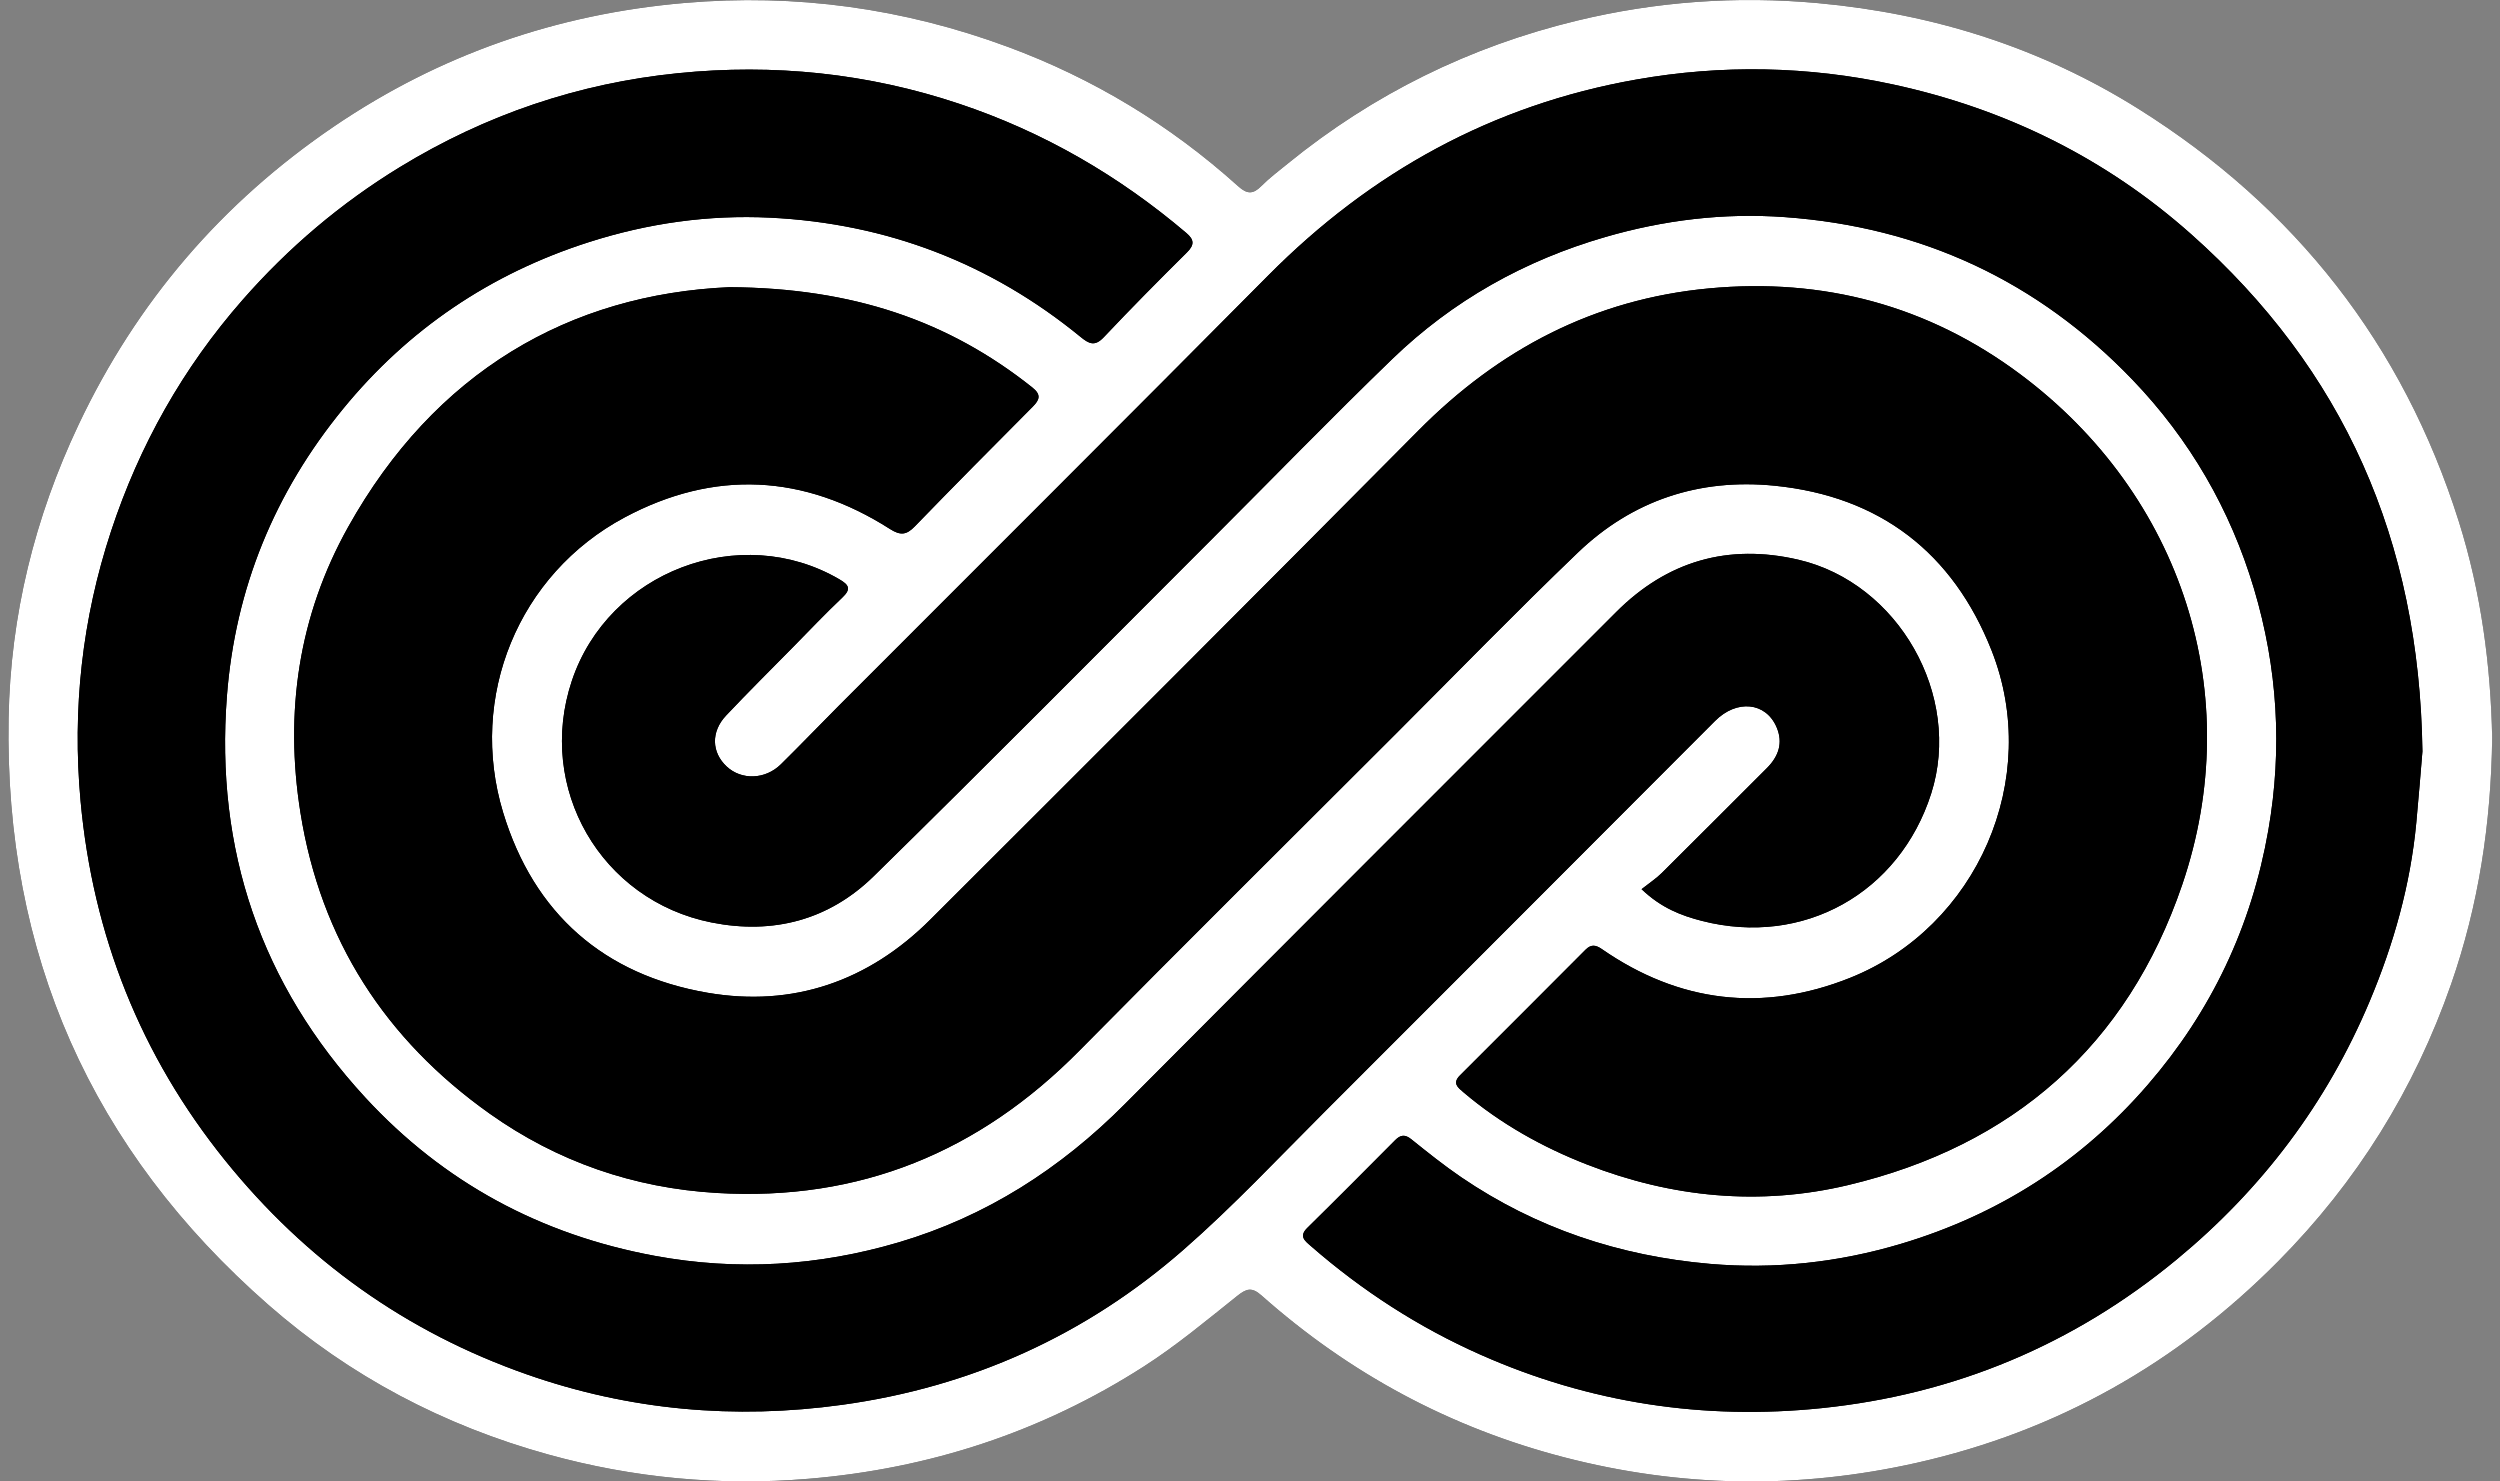 <?xml version="1.0" encoding="utf-8"?>
<!-- Generator: Adobe Illustrator 28.0.0, SVG Export Plug-In . SVG Version: 6.00 Build 0)  -->
<svg version="1.1" id="Layer_1" xmlns="http://www.w3.org/2000/svg" xmlns:xlink="http://www.w3.org/1999/xlink" x="0px" y="0px"
	 width="189px" height="112px" viewBox="0 0 189 112" style="enable-background:new 0 0 189 112;" xml:space="preserve">
<rect x="0" y="0" width="189" height="112" fill="#808080" stroke="none"/>
<style type="text/css">
	.st0{fill:#FFFFFF;}
</style>
<g>
	<path d="M185.877,39.405c-4.225-13.38-12.358-23.734-24.189-31.16c-7.408-4.65-15.541-7.215-24.26-8.01
		c-6.159-0.561-12.235-0.12-18.217,1.326c-8.08,1.953-15.392,5.545-21.858,10.806
		c-0.678,0.551-1.382,1.08-1.996,1.697c-0.629,0.631-1.073,0.629-1.759,0.011
		C88.475,9.459,82.667,5.939,76.204,3.547C68.305,0.623,60.158-0.505,51.741,0.224
		c-9.645,0.836-18.488,3.898-26.492,9.335c-8.471,5.756-14.916,13.264-19.308,22.543
		C2.614,39.134,0.787,46.535,0.651,54.295C0.337,72.102,6.898,86.92,20.3,98.656
		c6.166,5.399,13.274,9.124,21.145,11.303c6.428,1.78,12.993,2.394,19.675,1.837
		c9.153-0.763,17.623-3.537,25.343-8.484c2.479-1.589,4.758-3.496,7.066-5.337
		c0.701-0.559,1.104-0.693,1.841-0.038c6.649,5.899,14.264,10.001,22.881,12.235
		c8.854,2.296,17.733,2.423,26.652,0.417c10.611-2.387,19.695-7.531,27.332-15.239
		c5.932-5.987,10.291-12.976,13.068-20.948c2.078-5.963,3.019-12.114,3.102-18.614
		C188.299,50.352,187.584,44.809,185.877,39.405z"/>
	<path class="st0" d="M185.304,74.402c-2.777,7.972-7.136,14.961-13.068,20.948
		c-7.638,7.708-16.722,12.852-27.332,15.239c-8.919,2.006-17.797,1.879-26.652-0.417
		c-8.617-2.234-16.232-6.336-22.881-12.235c-0.737-0.654-1.141-0.521-1.841,0.038
		c-2.308,1.841-4.588,3.748-7.066,5.337c-7.72,4.947-16.189,7.721-25.343,8.484
		c-6.682,0.557-13.247-0.057-19.675-1.837c-7.871-2.179-14.979-5.904-21.145-11.303
		C6.898,86.92,0.337,72.102,0.651,54.295c0.136-7.76,1.963-15.161,5.291-22.192
		c4.391-9.278,10.837-16.787,19.308-22.543c8.003-5.437,16.847-8.5,26.492-9.335
		c8.416-0.729,16.564,0.398,24.463,3.323c6.463,2.392,12.271,5.912,17.395,10.528
		c0.685,0.618,1.13,0.621,1.759-0.011c0.614-0.617,1.318-1.145,1.996-1.697
		c6.466-5.261,13.778-8.853,21.858-10.806c5.982-1.446,12.058-1.887,18.217-1.326
		c8.72,0.795,16.852,3.36,24.26,8.01c11.831,7.426,19.963,17.78,24.189,31.16
		c1.707,5.404,2.422,10.947,2.529,16.383C188.323,62.288,187.382,68.439,185.304,74.402z M26.316,39.849
		c-3.754,6.719-4.811,14.002-3.603,21.586c1.53,9.604,6.422,17.159,14.296,22.749
		c5.122,3.636,10.883,5.63,17.183,6.004c10.794,0.64,19.841-3.093,27.406-10.754
		c7.941-8.041,15.967-15.997,23.959-23.988c4.567-4.566,9.068-9.201,13.728-13.669
		c4.131-3.961,9.192-5.627,14.877-5.057c7.967,0.799,13.487,5.074,16.404,12.46
		c3.82,9.672-1.062,20.899-10.711,24.75c-6.581,2.626-12.901,1.878-18.761-2.183
		c-0.489-0.339-0.829-0.348-1.227,0.051c-3.16,3.167-6.318,6.337-9.488,9.494
		c-0.605,0.602-0.165,0.924,0.264,1.289c2.798,2.372,5.956,4.14,9.355,5.464
		c6.404,2.496,13.039,3.134,19.704,1.55c12.473-2.965,21.121-10.523,25.273-22.709
		c4.891-14.352,0.015-29.453-12.252-38.599c-6.963-5.192-14.877-7.298-23.532-6.484
		c-8.663,0.815-15.86,4.59-21.959,10.744c-12.258,12.369-24.581,24.674-36.904,36.977
		c-4.668,4.66-10.381,6.641-16.844,5.527c-7.818-1.349-13.121-5.968-15.447-13.624
		c-2.656-8.739,1.149-18.016,9.181-22.309c6.787-3.628,13.558-3.277,20.064,0.873
		c0.795,0.507,1.245,0.456,1.877-0.196c2.948-3.043,5.931-6.052,8.92-9.054c0.541-0.543,0.63-0.919-0.041-1.452
		c-6.34-5.043-13.568-7.517-22.89-7.579C43.052,22.245,32.87,28.117,26.316,39.849z M128.667,69.62
		c7.657,1.967,14.928-2.099,17.332-9.631c2.36-7.396-2.472-15.92-10.052-17.677
		c-5.304-1.23-9.91,0.106-13.759,3.955c-12.393,12.393-24.79,24.783-37.154,37.205
		c-4.862,4.885-10.491,8.499-17.101,10.452c-6.048,1.786-12.197,2.172-18.442,1.015
		c-8.616-1.596-15.948-5.538-21.877-11.968c-7.895-8.563-11.352-18.725-10.46-30.34
		c0.626-8.157,3.612-15.4,8.775-21.713c4.934-6.034,11.147-10.229,18.582-12.61
		c4.466-1.43,9.04-2.081,13.708-1.852c8.793,0.431,16.639,3.425,23.467,9.011
		c0.636,0.52,1.073,0.755,1.759,0.028c2.053-2.175,4.158-4.301,6.283-6.407c0.581-0.576,0.56-0.963-0.04-1.472
		c-5.104-4.333-10.784-7.629-17.146-9.761c-6.936-2.324-14.051-3.052-21.287-2.321
		c-7.52,0.759-14.541,3.139-21.016,7.095c-4.482,2.738-8.434,6.092-11.893,10.036
		c-4.514,5.147-7.805,10.992-9.949,17.493c-2.19,6.641-2.942,13.463-2.306,20.402
		C7.02,70.697,10.623,79.797,17.031,87.743c6.079,7.537,13.667,12.961,22.803,16.162
		c7.751,2.716,15.709,3.424,23.843,2.297c9.756-1.351,18.389-5.253,25.78-11.709
		c3.767-3.29,7.203-6.963,10.748-10.504c9.83-9.818,19.638-19.659,29.456-29.488
		c1.637-1.64,3.832-1.426,4.648,0.471c0.514,1.196,0.15,2.219-0.746,3.111c-2.646,2.634-5.275,5.286-7.928,7.913
		c-0.427,0.423-0.942,0.758-1.533,1.226C125.603,68.654,127.122,69.223,128.667,69.62z M165.665,17.716
		c-6.484-5.769-14.066-9.493-22.535-11.329c-6.441-1.397-12.954-1.517-19.441-0.371
		c-10.86,1.918-20.06,6.995-27.82,14.82C85.092,31.702,74.248,42.502,63.435,53.334
		c-1.473,1.476-2.913,2.985-4.4,4.447c-1.184,1.164-2.979,1.212-4.101,0.166
		c-1.142-1.066-1.199-2.628-0.043-3.853c1.662-1.76,3.382-3.466,5.08-5.192c1.226-1.246,2.429-2.517,3.698-3.717
		c0.698-0.659,0.52-0.962-0.224-1.396c-7.498-4.367-17.449-0.594-20.215,7.688
		c-2.704,8.097,2.194,16.592,10.557,18.261c4.678,0.934,8.896-0.193,12.274-3.505
		c8.593-8.422,17.055-16.978,25.567-25.484c4.541-4.538,9.011-9.148,13.627-13.608
		c4.573-4.417,9.991-7.452,16.105-9.223c4.431-1.284,8.948-1.836,13.55-1.506
		c10.325,0.74,19.121,4.816,26.302,12.292c4.336,4.514,7.405,9.82,9.189,15.802
		c1.783,5.978,2.164,12.073,1.084,18.265c-1.269,7.276-4.312,13.69-9.12,19.247
		c-5.03,5.813-11.273,9.81-18.643,12.013c-4.719,1.411-9.556,1.941-14.451,1.517
		c-6.807-0.589-13.134-2.686-18.814-6.557c-1.302-0.888-2.536-1.878-3.766-2.866
		c-0.477-0.383-0.814-0.332-1.213,0.069c-2.207,2.217-4.41,4.438-6.641,6.63c-0.652,0.64-0.199,0.972,0.249,1.363
		c3.877,3.383,8.149,6.148,12.853,8.232c8.237,3.65,16.872,4.959,25.795,4.034
		c10.045-1.04,19.024-4.793,26.835-11.245c6.438-5.318,11.337-11.807,14.578-19.513
		c1.818-4.322,3.083-8.806,3.526-13.495c0.189-2.006,0.345-4.016,0.463-5.394
		C182.911,40.789,177.147,27.931,165.665,17.716z"/>
	<path d="M55.148,21.711c-12.096,0.534-22.278,6.406-28.832,18.138c-3.754,6.719-4.811,14.002-3.603,21.586
		c1.53,9.604,6.422,17.159,14.296,22.749c5.122,3.636,10.883,5.63,17.183,6.004
		c10.794,0.64,19.841-3.093,27.406-10.754c7.941-8.041,15.967-15.997,23.959-23.988
		c4.567-4.566,9.068-9.201,13.728-13.669c4.131-3.961,9.192-5.627,14.877-5.057
		c7.967,0.799,13.487,5.074,16.404,12.46c3.82,9.672-1.062,20.899-10.711,24.75
		c-6.581,2.626-12.901,1.878-18.761-2.183c-0.489-0.339-0.829-0.348-1.227,0.051
		c-3.16,3.167-6.318,6.337-9.488,9.494c-0.605,0.602-0.165,0.924,0.264,1.289
		c2.798,2.372,5.956,4.14,9.355,5.464c6.404,2.496,13.039,3.134,19.704,1.55
		c12.473-2.965,21.121-10.523,25.273-22.709c4.891-14.352,0.015-29.453-12.252-38.599
		c-6.963-5.192-14.877-7.298-23.532-6.484c-8.663,0.815-15.86,4.59-21.959,10.744
		c-12.258,12.369-24.581,24.674-36.904,36.977c-4.668,4.66-10.381,6.641-16.844,5.527
		c-7.818-1.349-13.121-5.968-15.447-13.624c-2.656-8.739,1.149-18.016,9.181-22.309
		c6.787-3.628,13.558-3.277,20.064,0.873c0.795,0.507,1.245,0.456,1.877-0.196
		c2.948-3.043,5.931-6.052,8.92-9.054c0.541-0.543,0.63-0.919-0.041-1.452
		C71.698,24.247,64.47,21.773,55.148,21.711z"/>
	<path d="M124.103,67.221c1.5,1.433,3.019,2.002,4.564,2.399c7.657,1.967,14.928-2.099,17.332-9.631
		c2.36-7.396-2.472-15.92-10.052-17.677c-5.304-1.23-9.91,0.106-13.759,3.955
		c-12.393,12.393-24.79,24.783-37.154,37.205c-4.862,4.885-10.491,8.499-17.101,10.452
		c-6.048,1.786-12.197,2.172-18.442,1.015c-8.616-1.596-15.948-5.538-21.877-11.968
		c-7.895-8.563-11.352-18.725-10.46-30.34c0.626-8.157,3.612-15.4,8.775-21.713
		c4.934-6.034,11.147-10.229,18.582-12.61c4.466-1.43,9.04-2.081,13.708-1.852
		c8.793,0.431,16.639,3.425,23.467,9.011c0.636,0.52,1.073,0.755,1.759,0.028c2.053-2.175,4.158-4.301,6.283-6.407
		c0.581-0.576,0.56-0.963-0.04-1.472c-5.104-4.333-10.784-7.629-17.146-9.761
		c-6.936-2.324-14.051-3.052-21.287-2.321c-7.52,0.759-14.541,3.139-21.016,7.095
		c-4.482,2.738-8.434,6.092-11.893,10.036c-4.514,5.147-7.805,10.992-9.949,17.493
		c-2.19,6.641-2.942,13.463-2.306,20.402C7.02,70.697,10.623,79.797,17.031,87.743
		c6.079,7.537,13.667,12.961,22.803,16.162c7.751,2.716,15.709,3.424,23.843,2.297
		c9.756-1.351,18.389-5.253,25.78-11.709c3.767-3.29,7.203-6.963,10.748-10.504
		c9.83-9.818,19.638-19.659,29.456-29.488c1.637-1.64,3.832-1.426,4.648,0.471
		c0.514,1.196,0.15,2.219-0.746,3.111c-2.646,2.634-5.275,5.286-7.928,7.913
		C125.209,66.419,124.694,66.754,124.103,67.221z"/>
	<path d="M183.137,56.806c-0.226-16.016-5.991-28.874-17.473-39.089c-6.484-5.769-14.066-9.493-22.535-11.329
		c-6.441-1.397-12.954-1.517-19.441-0.371c-10.86,1.918-20.06,6.995-27.82,14.82
		C85.092,31.702,74.248,42.502,63.435,53.334c-1.473,1.476-2.913,2.985-4.4,4.447
		c-1.184,1.164-2.979,1.212-4.101,0.166c-1.142-1.066-1.199-2.628-0.043-3.853
		c1.662-1.76,3.382-3.466,5.08-5.192c1.226-1.246,2.429-2.517,3.698-3.717c0.698-0.659,0.52-0.962-0.224-1.396
		c-7.498-4.367-17.449-0.594-20.215,7.688c-2.704,8.097,2.194,16.592,10.557,18.261
		c4.678,0.934,8.896-0.193,12.274-3.505c8.593-8.422,17.055-16.978,25.567-25.484
		c4.541-4.538,9.011-9.148,13.627-13.608c4.573-4.417,9.991-7.452,16.105-9.223
		c4.431-1.284,8.948-1.836,13.55-1.506c10.325,0.74,19.121,4.816,26.302,12.292
		c4.336,4.514,7.405,9.82,9.189,15.802c1.783,5.978,2.164,12.073,1.084,18.265
		c-1.269,7.276-4.312,13.69-9.12,19.247c-5.03,5.813-11.273,9.81-18.643,12.013
		c-4.719,1.411-9.556,1.941-14.451,1.517c-6.807-0.589-13.134-2.686-18.814-6.557
		c-1.302-0.888-2.536-1.878-3.766-2.866c-0.477-0.383-0.814-0.332-1.213,0.069c-2.207,2.217-4.41,4.438-6.641,6.63
		c-0.652,0.64-0.199,0.972,0.249,1.363c3.877,3.383,8.149,6.148,12.853,8.232
		c8.237,3.65,16.872,4.959,25.795,4.034c10.045-1.04,19.024-4.793,26.835-11.245
		c6.438-5.318,11.337-11.807,14.578-19.513c1.818-4.322,3.083-8.806,3.526-13.495
		C182.863,60.193,183.019,58.184,183.137,56.806z"/>
</g>
</svg>
